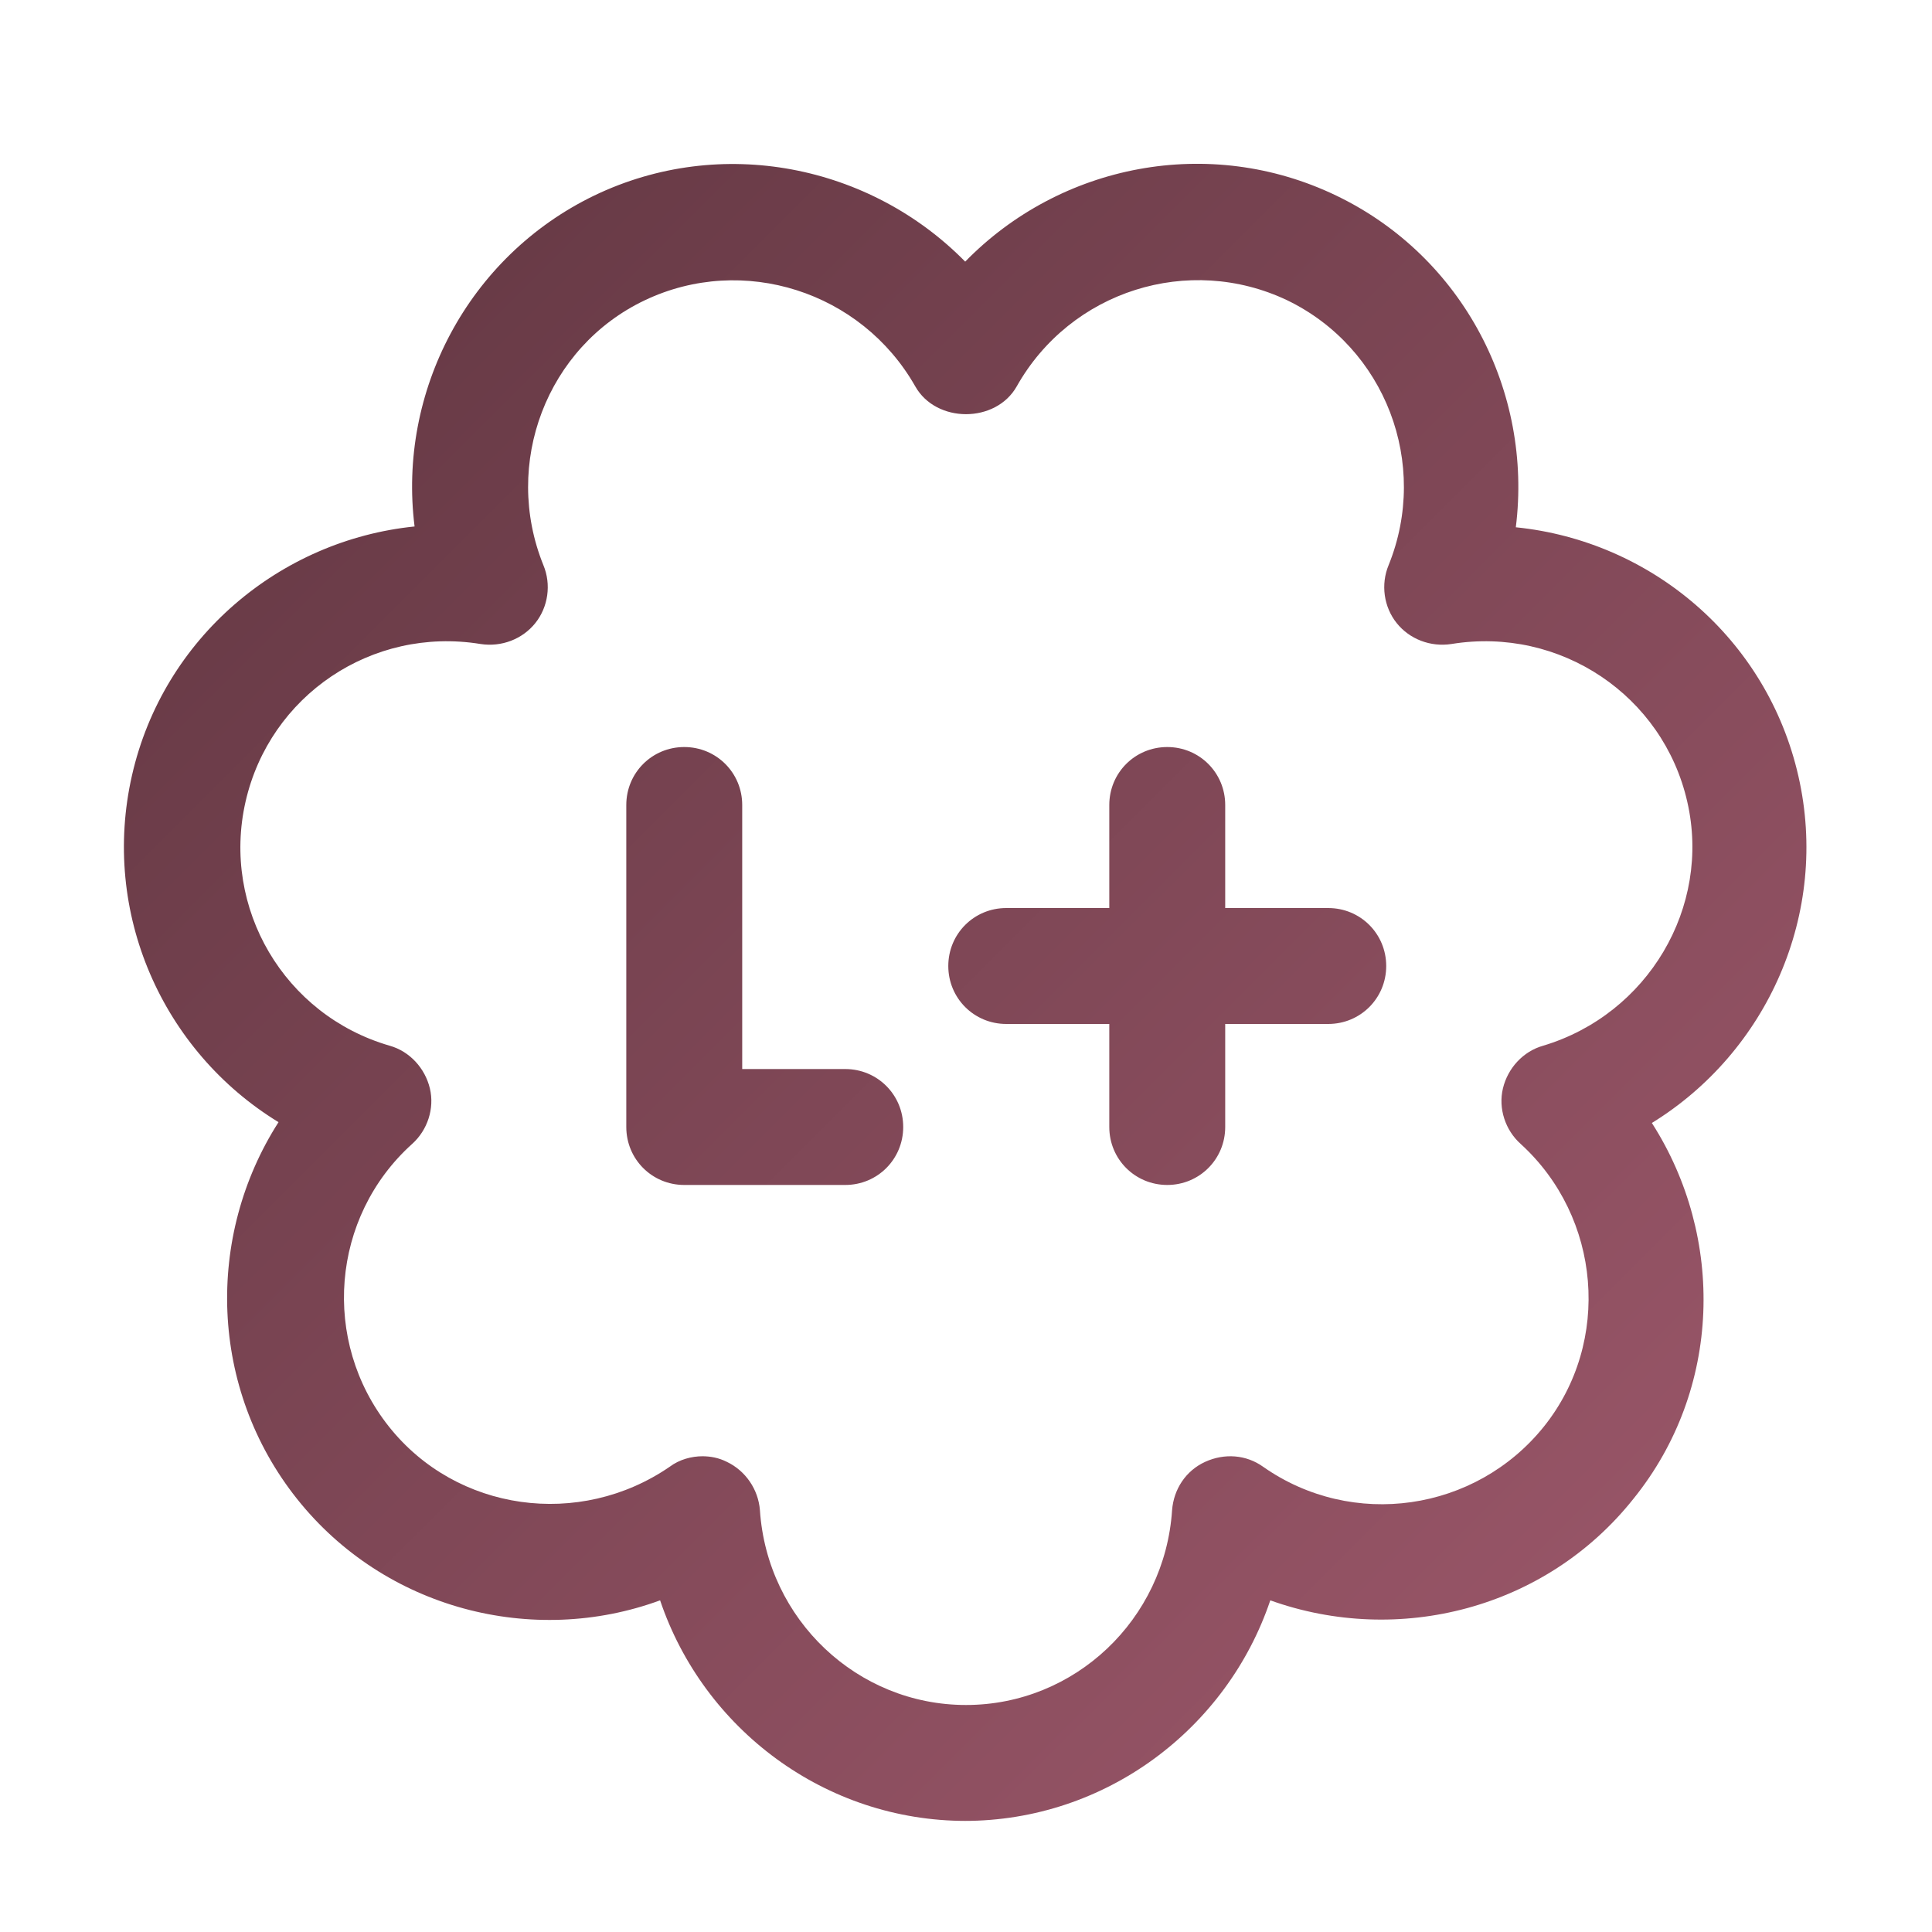 <?xml version="1.0" encoding="UTF-8"?>
<svg xmlns="http://www.w3.org/2000/svg" xmlns:xlink="http://www.w3.org/1999/xlink" id="FINAL" viewBox="0 0 24 24">
  <defs>
    <style>
      .cls-1 {
        fill: url(#Unbenannter_Verlauf_35);
      }
    </style>
    <linearGradient id="Unbenannter_Verlauf_35" data-name="Unbenannter Verlauf 35" x1="4.64" y1="4.87" x2="19.36" y2="19.6" gradientUnits="userSpaceOnUse">
      <stop offset="0" stop-color="#693b47"></stop>
      <stop offset="1" stop-color="#965466"></stop>
    </linearGradient>
  </defs>
  <path class="cls-1" d="M12,22.62c-1.75,0-3.26-1.14-3.8-2.74-1.58.58-3.42.11-4.51-1.26-1.09-1.37-1.14-3.26-.23-4.68-1.44-.88-2.21-2.6-1.82-4.31s1.84-2.92,3.51-3.09c-.21-1.67.66-3.35,2.23-4.11,1.58-.76,3.43-.38,4.61.82,1.18-1.21,3.03-1.58,4.61-.82,1.58.76,2.44,2.44,2.23,4.12,1.68.17,3.12,1.38,3.51,3.09s-.39,3.43-1.82,4.31c.91,1.42.87,3.31-.23,4.67-1.09,1.37-2.92,1.83-4.51,1.26-.54,1.6-2.05,2.74-3.8,2.74ZM8.72,18.09c.11,0,.21.02.31.07.23.11.39.34.41.6.09,1.36,1.21,2.42,2.56,2.42s2.47-1.06,2.56-2.42c.02-.26.17-.49.41-.6.24-.11.51-.09.72.06,1.11.78,2.64.56,3.49-.5.84-1.05.71-2.6-.29-3.51-.19-.17-.28-.44-.22-.69.06-.25.25-.46.5-.53,1.3-.39,2.09-1.72,1.79-3.03-.3-1.32-1.58-2.18-2.93-1.96-.26.04-.52-.06-.68-.26-.16-.2-.2-.48-.1-.72.51-1.26-.04-2.7-1.26-3.29-1.22-.58-2.69-.12-3.36,1.07-.26.46-1,.46-1.26,0-.67-1.18-2.14-1.65-3.36-1.07-1.22.58-1.77,2.03-1.26,3.29.1.24.06.52-.1.72-.16.2-.42.3-.68.26-1.35-.22-2.62.64-2.92,1.96-.3,1.32.48,2.65,1.79,3.03.25.07.44.28.5.53.06.25-.03.52-.22.69-1.01.91-1.13,2.45-.29,3.51.84,1.06,2.37,1.27,3.49.5.12-.09.27-.13.41-.13ZM14.5,14.72c-.4,0-.72-.32-.72-.72v-1.28h-1.28c-.4,0-.72-.32-.72-.72s.32-.72.72-.72h1.28v-1.28c0-.4.32-.72.72-.72s.72.32.72.72v1.28h1.28c.4,0,.72.32.72.72s-.32.72-.72.72h-1.28v1.28c0,.4-.32.72-.72.72ZM10.5,14.72h-2c-.4,0-.72-.32-.72-.72v-4c0-.4.32-.72.72-.72s.72.32.72.72v3.28h1.28c.4,0,.72.32.72.72s-.32.72-.72.72Z"></path>
</svg>
